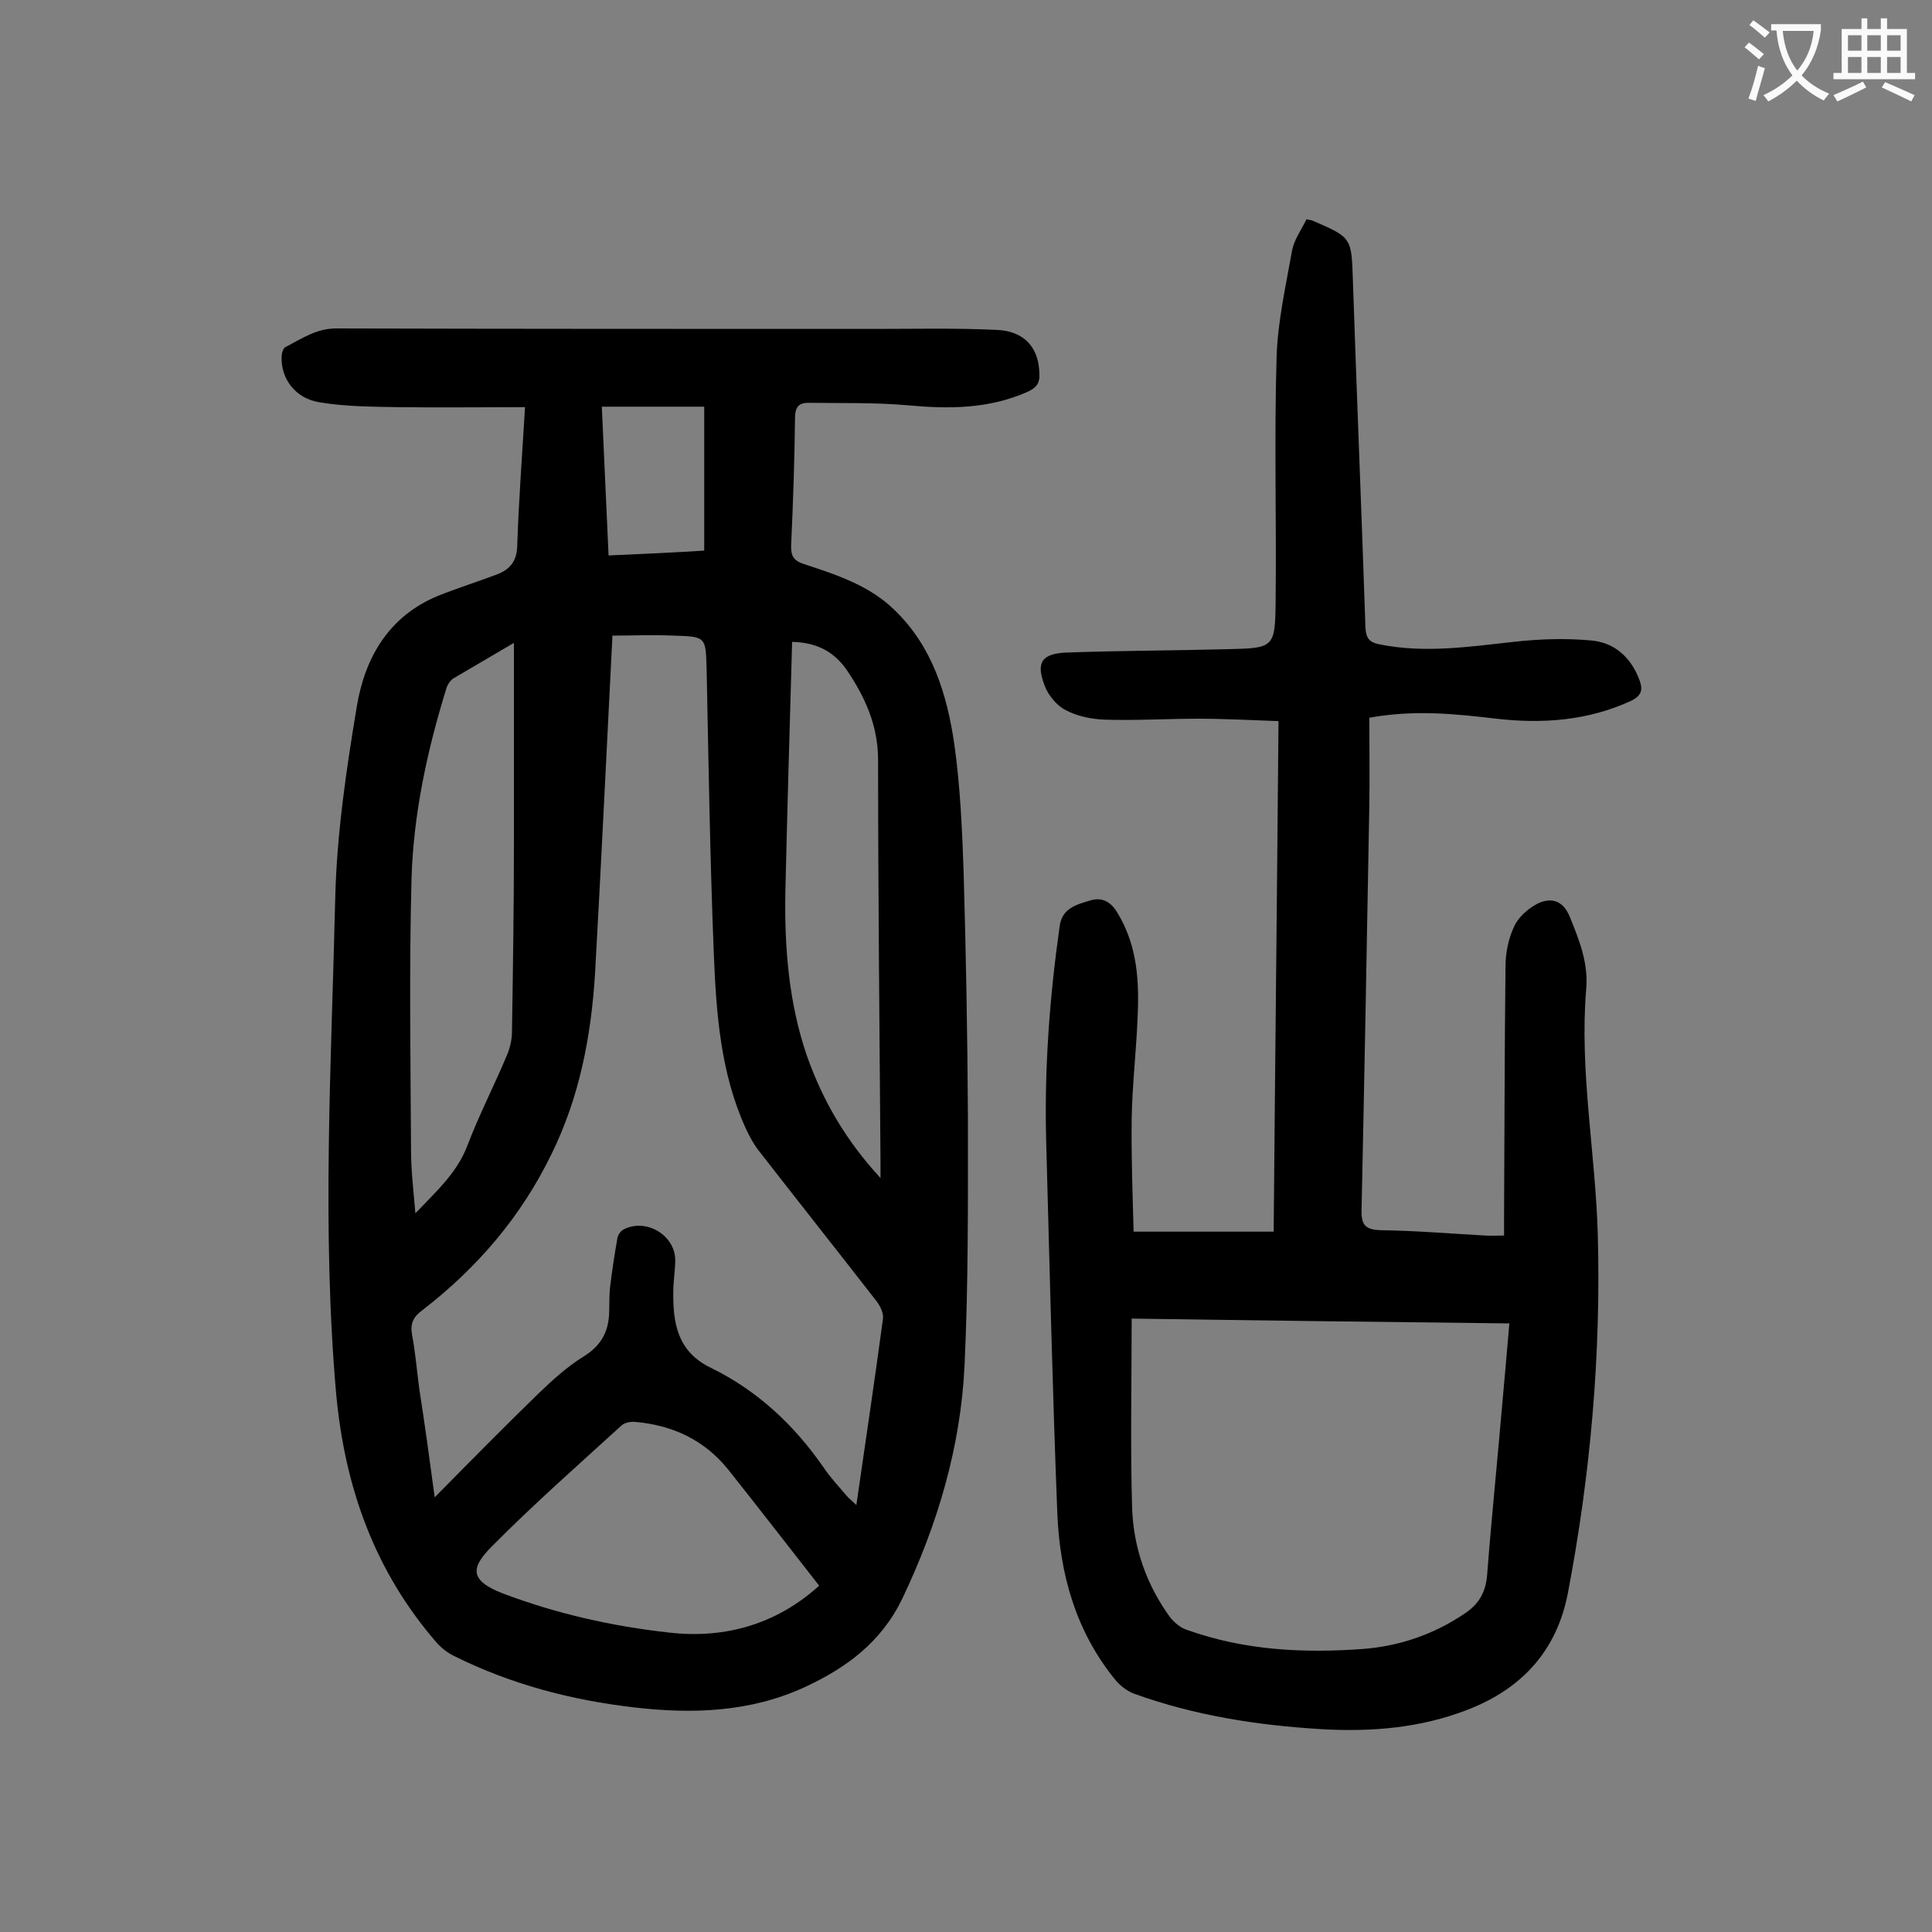 <svg enable-background="new 0 0 400 400" viewBox="0 0 400 400" xmlns="http://www.w3.org/2000/svg"><rect x="0" y="0" width="400" height="400" fill="#808080" stroke="none"/><path d="m108.7 84.3c-8.9 0-17.5.1-26 0-5.5-.1-11.1-.1-16.5-1-5.1-.8-8-4.9-7.9-9.3 0-.8.3-2 .9-2.2 3.3-1.7 6.3-3.8 10.4-3.8 37.2.1 74.3.1 111.5.1 8.4 0 16.8-.2 25.2.2 5.8.2 8.8 3.7 8.9 9.1.1 2-.7 2.9-2.4 3.7-8.1 3.6-16.4 3.6-25 2.8-6.8-.6-13.6-.4-20.5-.5-2.1 0-2.7 1.1-2.7 3.2-.1 8.7-.4 17.5-.8 26.2-.1 2.3.5 3.3 2.7 4 6.7 2.2 13.5 4.4 18.7 9.5 7.9 7.6 10.9 17.6 12.4 27.9 1.2 8.6 1.6 17.4 1.9 26.1.5 17 .8 34 .9 51 0 17.1.1 34.3-.7 51.4-.8 16.9-5.6 33-12.9 48.3-4.4 9.1-11.7 14.4-20.4 18.4-11.2 5.1-23.1 5.5-35.1 4.1-13-1.5-25.6-4.8-37.4-10.7-1.2-.6-2.4-1.5-3.4-2.6-12.9-14.8-19.1-32.2-20.9-51.6-3-34.1-1-68.3-.2-102.4.3-13.4 2.3-26.9 4.5-40.1 1.7-10 6.6-18.5 16.7-22.7 4-1.6 8.1-2.9 12.1-4.4 3-1.1 4.4-2.9 4.4-6.4.3-9 1-18.2 1.6-28.3zm-18.7 225.7c7.6-7.7 14.5-14.7 21.5-21.5 2.9-2.8 6-5.6 9.4-7.7s5-4.9 5.2-8.6c.1-1.9 0-3.8.2-5.6.4-3.4.9-6.7 1.5-10.1.1-.8.7-1.7 1.4-2 4.6-2.3 10.5 1.2 10.6 6.3 0 2.2-.4 4.4-.4 6.6-.1 6.6.9 12.5 7.8 15.8 9.6 4.7 17.2 11.8 23.3 20.6 1.4 2.1 3.2 4 4.8 5.9.5.6 1.2 1.1 2 1.9 1.9-13.2 3.8-25.8 5.5-38.5.2-1.2-.6-2.8-1.4-3.8-8-10.3-16.1-20.5-24.1-30.8-1.2-1.5-2.2-3.3-3-5.1-5.1-11.3-6-23.5-6.5-35.6-.8-19.8-1.1-39.6-1.5-59.3-.2-6.6-.1-6.7-6.7-6.9-4.6-.2-9.2 0-12.8 0-1.2 23.5-2.3 46.7-3.6 69.9-.8 13-3.2 25.6-9 37.4-6.3 13-15.4 23.6-26.8 32.4-1.8 1.3-2.5 2.7-2.1 5 .7 3.7 1 7.4 1.5 11.2 1.1 7 2.1 14.3 3.2 22.5zm16.4-176.9c-4.2 2.5-8.4 4.9-12.6 7.4-.7.5-1.3 1.5-1.5 2.4-3.9 12.7-6.7 25.7-7.1 39-.5 18.8-.2 37.6-.1 56.3 0 4.1.5 8.2.9 13 4.5-4.7 8.7-8.5 10.8-14.1 2.4-6.3 5.5-12.3 8.1-18.5.7-1.6 1.1-3.4 1.1-5.1.2-12.8.4-25.6.4-38.5 0-13.8 0-27.7 0-41.9zm63.2 195.2c-6.5-8.3-12.6-16.2-18.8-24-4.9-6.1-11.4-9.2-19.2-9.9-1-.1-2.3.1-3 .8-9.1 8.3-18.3 16.4-26.9 25.1-3.9 4-4.9 6.8 2.4 9.6 11.1 4.2 22.6 6.8 34.4 8.1 12 1.4 22.6-2 31.1-9.7zm12.7-84.4c0-1.6 0-2.4 0-3.2-.2-27.8-.5-55.5-.5-83.3 0-7.2-2.7-13.1-6.5-18.7-2.5-3.6-6-5.7-11.3-5.8-.5 17.4-1 34.6-1.4 51.8-.2 11.5.7 23 4.5 34 3.3 9.3 8.1 17.5 15.2 25.2zm-36.5-129.9c0-10.1 0-19.9 0-29.8-7.3 0-14.2 0-21.2 0 .5 10.4.9 20.5 1.4 30.8 6.9-.3 13.4-.6 19.8-1z" fill="#000001"/><path d="m270.5 45.4c.9.2 1.1.2 1.3.3 8.1 3.5 8 3.5 8.3 12.3.8 24 1.8 47.9 2.6 71.9.1 2.2.8 3.1 2.9 3.5 9.3 1.9 18.5.5 27.7-.5 5.3-.6 10.8-.8 16.1-.3 4.8.4 8.2 3.4 10 8.1.8 2.1.5 3.3-1.7 4.4-8.9 4.1-18.3 4.8-27.9 3.7-8.5-1-16.9-1.9-26.3-.2 0 6.1.1 12.2 0 18.4-.5 27.7-1 55.5-1.6 83.2-.1 3.2.5 4.4 4 4.5 7.2.1 14.3.7 21.5 1.1 1.2.1 2.4 0 4 0 0-1.4 0-2.7 0-4 .1-17.2.1-34.5.3-51.7 0-2.8.6-5.8 1.8-8.3.9-2 3-3.8 5-4.8 2.7-1.2 5.1-.6 6.5 2.8 2 4.9 3.9 9.7 3.4 15-1.4 17 1.9 33.7 2.4 50.6.7 25-1.5 49.9-6.2 74.5-2.3 11.8-9.4 19.7-20.8 24.1-9.8 3.8-20 4.6-30.3 4-13.2-.8-26.1-2.8-38.6-7.3-1.4-.5-2.9-1.6-3.9-2.8-8.3-10.1-11.6-22.1-12.1-34.7-1-25.6-1.6-51.3-2.3-76.9-.4-15 .7-29.8 2.8-44.6.5-3.6 3.4-4.4 6.1-5.2 2.3-.8 4.3-.1 5.8 2.4 4.3 7 4.6 14.6 4.2 22.4-.3 6.8-1.1 13.7-1.2 20.5-.1 7.7.2 15.4.4 23.2h29c.3-35.1.7-70.1 1-105.7-5.7-.2-11.2-.5-16.7-.5-6.4 0-12.8.4-19.2.2-2.8-.1-5.8-.7-8.2-2-1.8-.9-3.6-3.1-4.3-5-1.9-4.9-.6-6.7 4.6-6.9 11.2-.4 22.3-.4 33.5-.7 9.3-.2 9.6-.4 9.7-9.6.2-16.9-.3-33.8.2-50.7.2-7.4 1.9-14.8 3.2-22.2.4-2.2 1.9-4.3 3-6.5zm-36.2 227.6c0 13.6-.3 26.5.1 39.4.3 8.1 3 15.8 7.9 22.5.9 1.1 2.2 2.2 3.6 2.6 11.8 4.2 24 4.8 36.3 3.9 7.6-.6 14.6-3 21-7.3 3-2 4.4-4.4 4.7-8.1.9-11.7 2.1-23.3 3.1-35 .5-5.6 1-11.1 1.5-17-25.9-.3-51.5-.6-78.2-1z" fill="#000001"/><g fill="#fafafb"><path d="m362.1 8.8c1.1.8 2.1 1.6 3.1 2.4l-1 1.1c-1.3-1.1-2.3-2-3-2.5zm1.9 4.8c.5.2.9.4 1.4.5-.6 2.3-1.3 4.5-1.9 6.8l-1.5-.5c.8-2.1 1.4-4.3 2-6.8zm-1-9.4c1.3.9 2.4 1.8 3.4 2.5l-1 1.1c-1.4-1.2-2.4-2.1-3.2-2.6zm3.7 2.2v-1.4h10.3v1.2c-.5 3.6-1.8 6.8-4 9.4 1.5 1.6 3.4 2.8 5.7 3.8-.3.4-.7.8-1.1 1.4-2.3-1.1-4.1-2.5-5.6-4.1-1.6 1.6-3.6 3.1-5.9 4.3-.3-.5-.7-.9-1-1.3 2.4-1.1 4.4-2.5 6-4.1-1.9-2.5-3-5.6-3.3-9.3h-1.1zm8.8 0h-6.4c.3 3.3 1.3 6 3 8.2 2-2.3 3.1-5.1 3.4-8.2z"/><path d="m385.3 3.8h1.3v2.2h2.8v-2.2h1.3v2.2h4.1v9.1h1.7v1.3h-16.9v-1.3h1.7v-9.1h4.1v-2.2zm.4 13.1.7 1.2c-1.8.9-3.8 1.9-6 2.9-.2-.4-.5-.8-.8-1.3 2.3-1 4.3-1.9 6.1-2.8zm-3.1-6.4h2.8v-3.2h-2.8zm0 4.6h2.8v-3.3h-2.8zm4-4.6h2.8v-3.2h-2.8zm0 4.6h2.8v-3.3h-2.8zm3.7 1.9c2.1.9 4.1 1.8 6.1 2.7l-.7 1.3c-2.2-1.1-4.2-2-6.1-2.9zm3.2-9.7h-2.8v3.2h2.8zm-2.8 7.8h2.8v-3.3h-2.8z"/></g></svg>